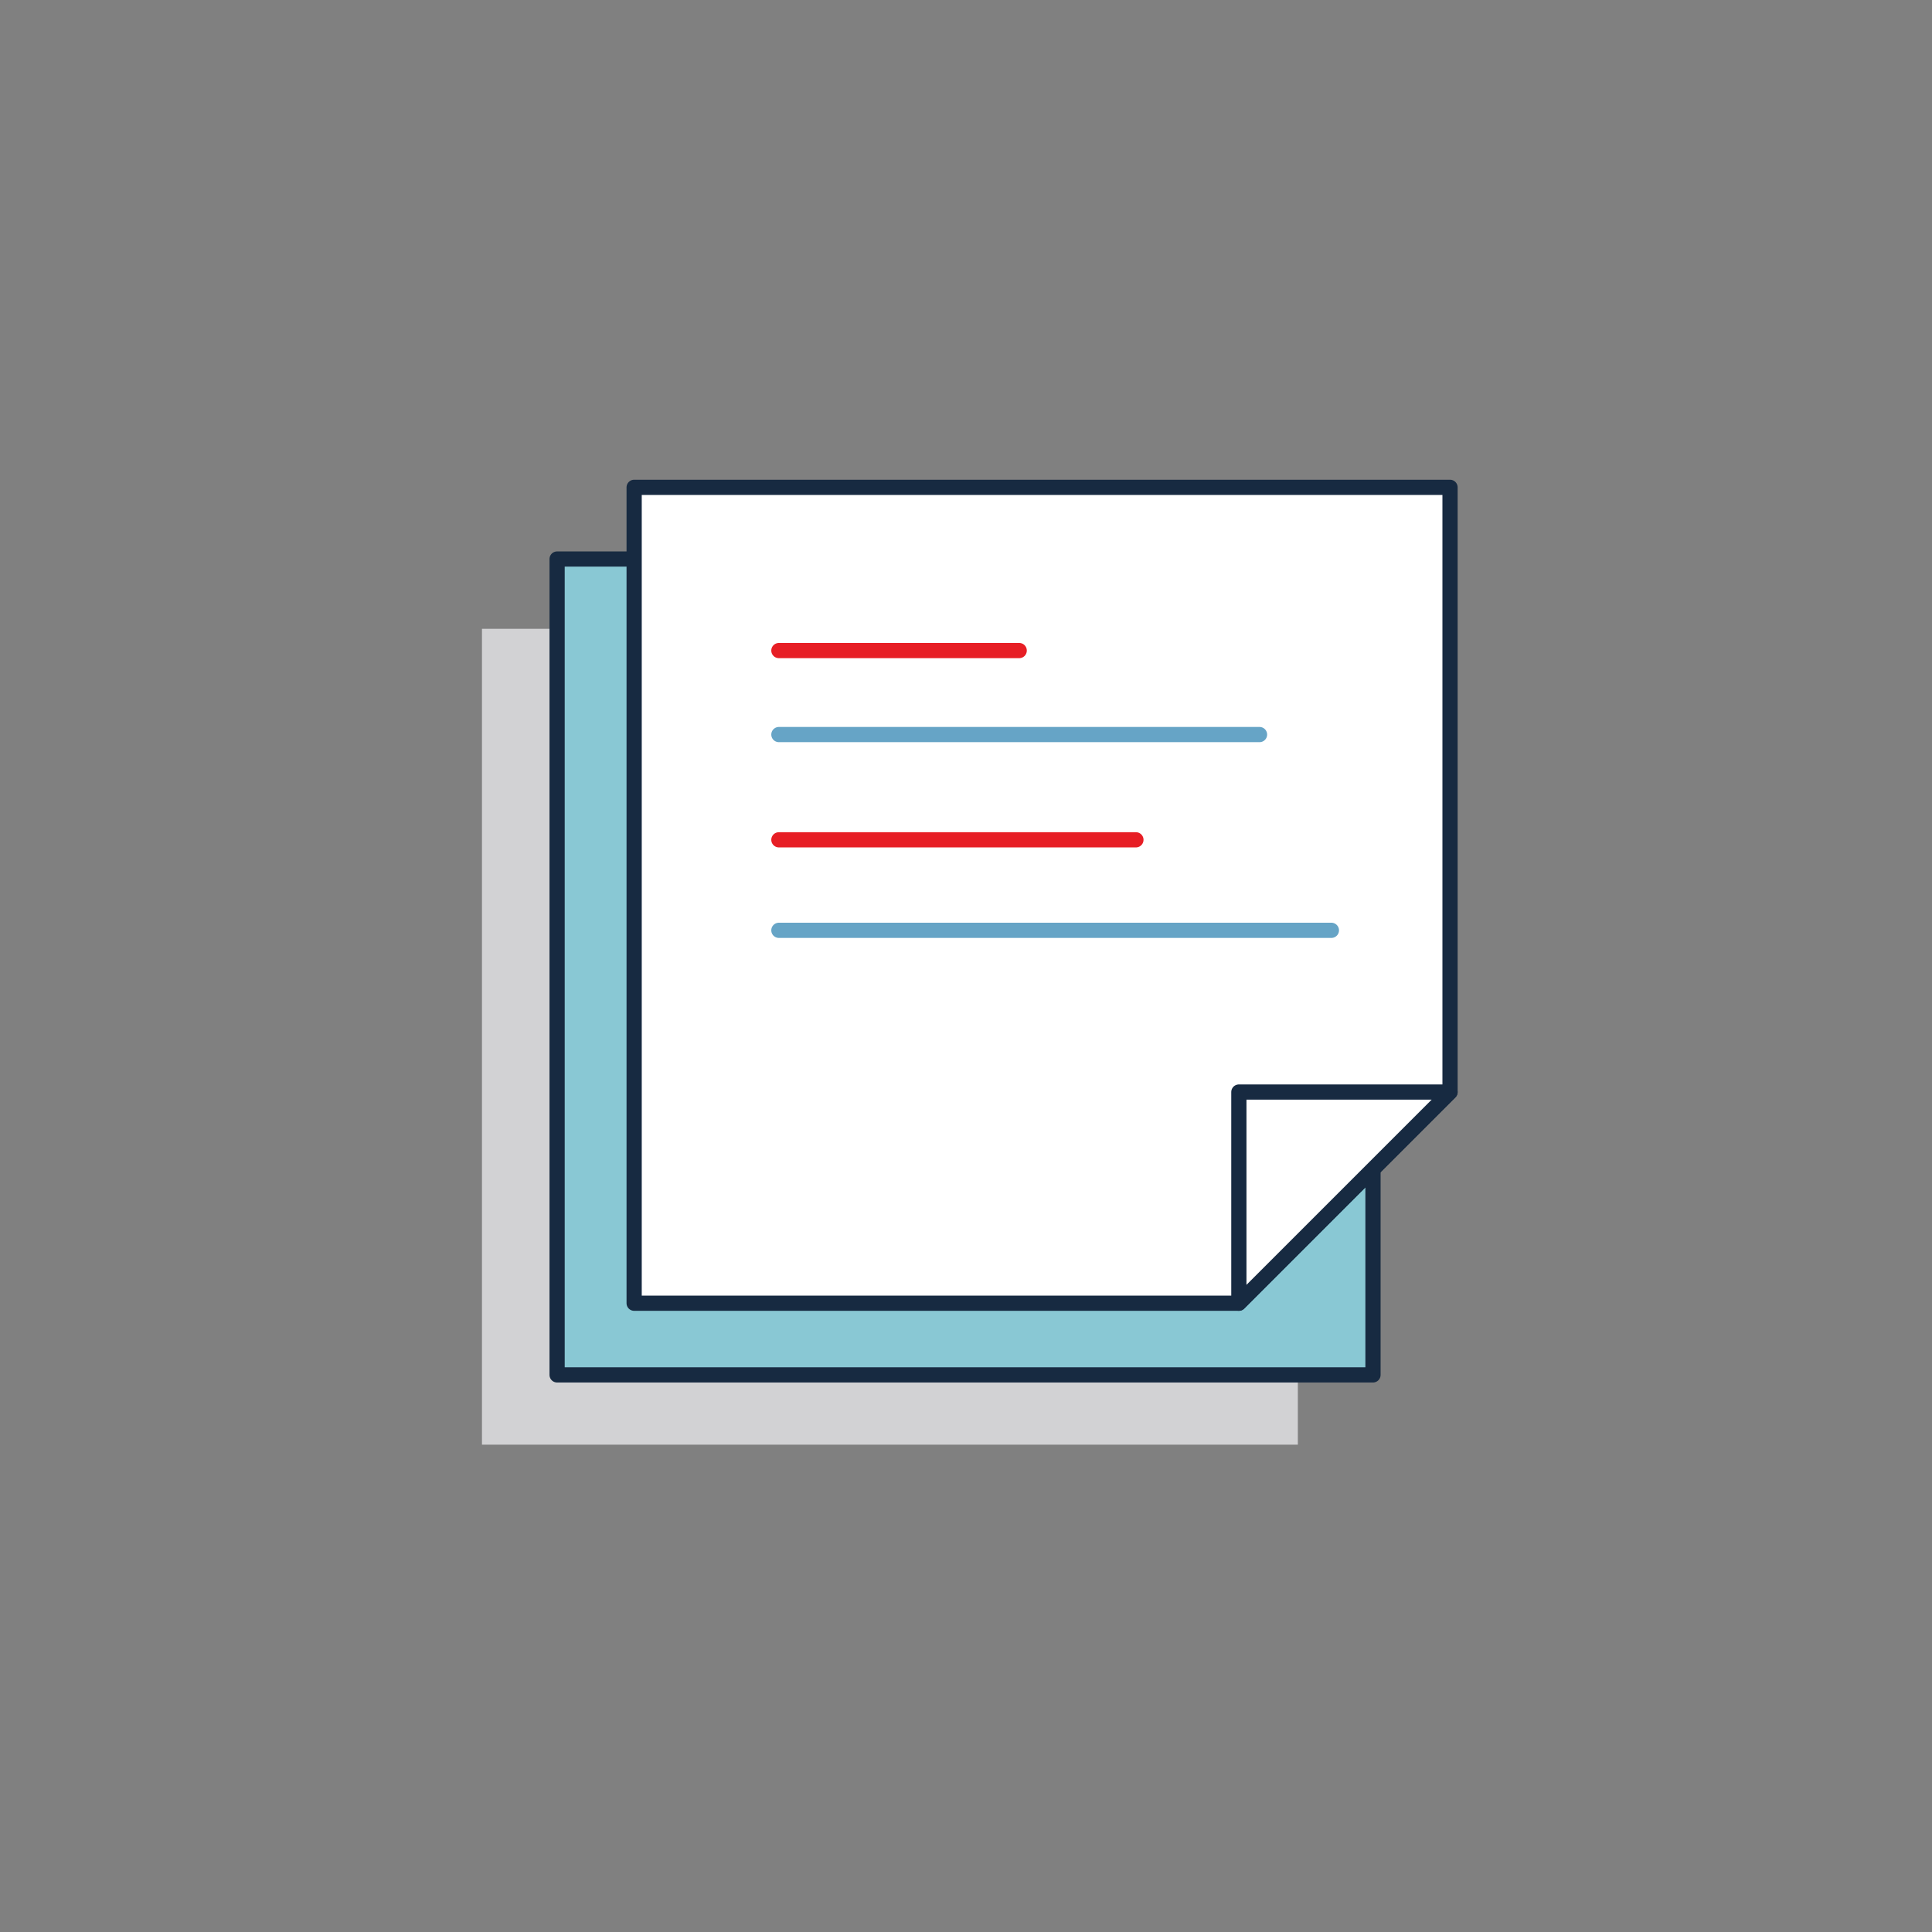 <?xml version="1.0" encoding="UTF-8"?><svg id="ICONS" xmlns="http://www.w3.org/2000/svg" viewBox="0 0 180 180"><rect x="0" y="0" width="180" height="180" fill="#808080" stroke="none"/><polygon points="101.243 134.596 44.904 134.596 44.904 58.583 120.918 58.583 120.918 134.596 101.243 134.596" fill="#d2d2d4"/><polygon points="108.243 128.096 51.904 128.096 51.904 52.083 127.918 52.083 127.918 128.096 108.243 128.096" fill="#89c8d4" stroke="#172a41" stroke-linecap="round" stroke-linejoin="round" stroke-width="1.417"/><polygon points="115.422 121.417 59.082 121.417 59.082 45.404 135.096 45.404 135.096 101.743 115.422 121.417" fill="#fff" stroke="#172a41" stroke-linecap="round" stroke-linejoin="round" stroke-width="1.417"/><polygon points="135.096 101.743 115.422 121.417 115.422 101.743 135.096 101.743 135.096 101.743" fill="#fff" stroke="#172a41" stroke-linecap="round" stroke-linejoin="round" stroke-width="1.417"/><line x1="72.567" y1="60.611" x2="94.957" y2="60.611" fill="none" stroke="#e71e25" stroke-linecap="round" stroke-linejoin="round" stroke-width="1.417"/><line x1="72.567" y1="68.437" x2="117.347" y2="68.437" fill="#f7f8fc" stroke="#66a4c6" stroke-linecap="round" stroke-linejoin="round" stroke-width="1.417"/><line x1="72.567" y1="78.243" x2="105.831" y2="78.243" fill="none" stroke="#e71e25" stroke-linecap="round" stroke-linejoin="round" stroke-width="1.417"/><line x1="72.567" y1="86.676" x2="124.043" y2="86.676" fill="#f7f8fc" stroke="#66a4c6" stroke-linecap="round" stroke-linejoin="round" stroke-width="1.417"/></svg>